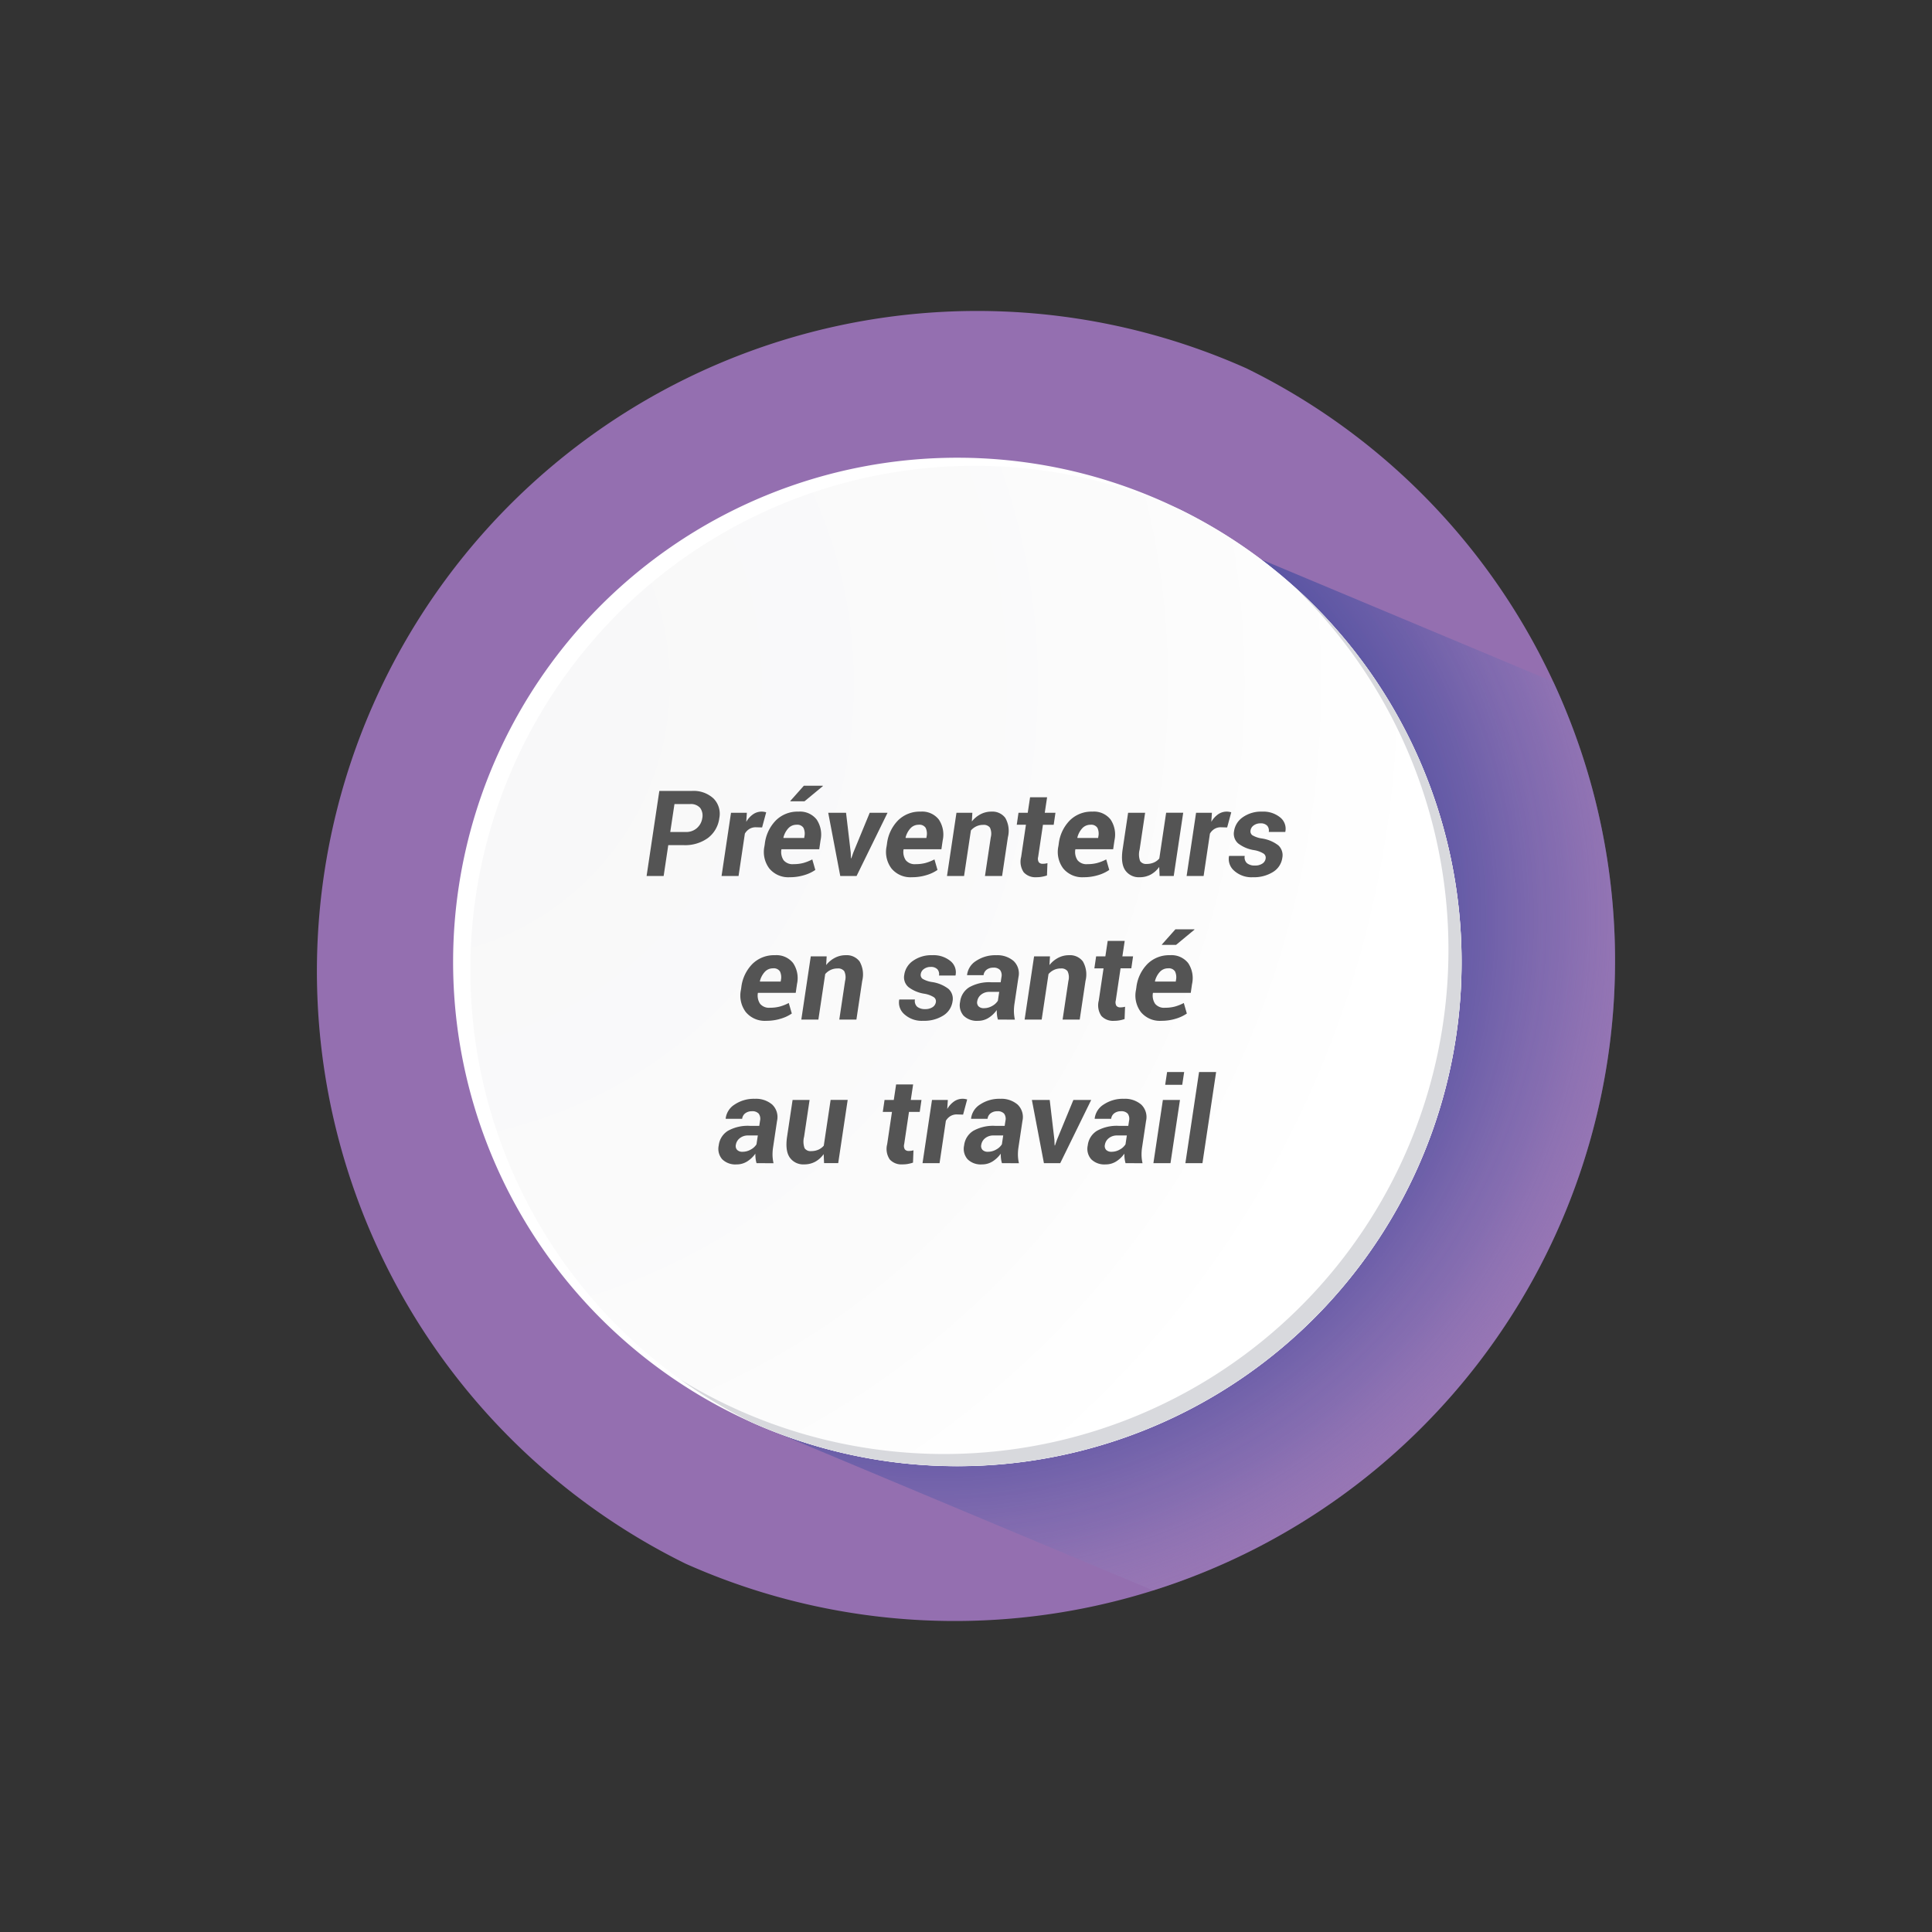 <svg id="a9b7d964-5c08-41b5-a590-a7c9d35b0131" data-name="Calque 1" xmlns="http://www.w3.org/2000/svg" xmlns:xlink="http://www.w3.org/1999/xlink" viewBox="0 0 400 400"><rect x="0" y="0" width="400" height="400" fill="#333333" stroke="none"/><defs><style>.a80745e9-bae1-4c8d-a429-15d5ec8a6d11{fill:#946fb0;}.adc0bbe3-d995-4fdd-b724-7cfd6db0ba1a{fill:url(#beb55757-61f0-47f6-8575-7add2bd938ae);}.b0134f91-773d-4b85-a22d-f4124323489f{fill:#fff;}.aa23651e-b6b1-48fb-a709-aa10988323ac{fill:url(#bdd21d24-26e9-4908-a928-84b00f1cc3ab);}.b6d0d008-0b44-4d11-a62c-7e0ca1689288{fill:#d8d9dd;}.ac4d8715-0b67-4ef9-8727-6b5fd94e8eed{fill:#545454;}</style><radialGradient id="beb55757-61f0-47f6-8575-7add2bd938ae" cx="57.549" cy="490.201" r="163.742" gradientTransform="translate(-45.365 -241.68) rotate(-22.275)" gradientUnits="userSpaceOnUse"><stop offset="0" stop-color="#2b3894"/><stop offset="0.289" stop-color="#2e3a95" stop-opacity="0.984"/><stop offset="0.451" stop-color="#374098" stop-opacity="0.929"/><stop offset="0.581" stop-color="#464a9e" stop-opacity="0.836"/><stop offset="0.694" stop-color="#5d59a6" stop-opacity="0.703"/><stop offset="0.796" stop-color="#796cb1" stop-opacity="0.532"/><stop offset="0.89" stop-color="#9d84bd" stop-opacity="0.32"/><stop offset="0.977" stop-color="#c6a0cc" stop-opacity="0.074"/><stop offset="1" stop-color="#d2a8d1" stop-opacity="0"/></radialGradient><radialGradient id="bdd21d24-26e9-4908-a928-84b00f1cc3ab" cx="-27.741" cy="402.617" r="301.683" gradientTransform="translate(-45.365 -241.68) rotate(-22.275)" gradientUnits="userSpaceOnUse"><stop offset="0" stop-color="#f7f7f8"/><stop offset="0.505" stop-color="#fbfbfb"/><stop offset="0.715" stop-color="#fff"/></radialGradient></defs><title>illustrations</title><path class="a80745e9-bae1-4c8d-a429-15d5ec8a6d11" d="M324.177,147.077a136.18,136.18,0,0,0-66.114-70.815A136.709,136.709,0,0,0,141.935,323.74,136.717,136.717,0,0,0,324.177,147.077Z"/><path class="adc0bbe3-d995-4fdd-b724-7cfd6db0ba1a" d="M155.661,294.488l83.1,34.8q5.391-1.7,10.724-3.881a136.715,136.715,0,0,0,74.7-178.333q-1.233-3.009-2.6-5.924l-60.495-25.335Z"/><path class="b0134f91-773d-4b85-a22d-f4124323489f" d="M294.819,159.589a104.4,104.4,0,1,1-136.177-57.034A104.4,104.4,0,0,1,294.819,159.589Z"/><path class="aa23651e-b6b1-48fb-a709-aa10988323ac" d="M294.819,159.589a103.991,103.991,0,0,0-50.482-54.075,104.391,104.391,0,0,0-88.676,188.974,104.4,104.4,0,0,0,139.158-134.9Z"/><path class="b6d0d008-0b44-4d11-a62c-7e0ca1689288" d="M267.692,121.223A104.407,104.407,0,0,1,140.776,285.559a104.92,104.92,0,0,0,14.885,8.929A104.407,104.407,0,0,0,267.692,121.223Z"/><path class="ac4d8715-0b67-4ef9-8727-6b5fd94e8eed" d="M138.358,174.978l-.956,6.387H133.87l2.637-17.612h6.738a6.064,6.064,0,0,1,4.481,1.566,4.5,4.5,0,0,1,1.2,4.059,6.108,6.108,0,0,1-2.347,4.112,8.038,8.038,0,0,1-5.02,1.488Zm.411-2.721h3.206a3.342,3.342,0,0,0,2.322-.817,3.377,3.377,0,0,0,1.1-2.038,2.7,2.7,0,0,0-.43-2.123,2.527,2.527,0,0,0-2.123-.8H139.64Z"/><path class="ac4d8715-0b67-4ef9-8727-6b5fd94e8eed" d="M157.784,171.313l-1.294-.036a2.512,2.512,0,0,0-1.33.345,2.751,2.751,0,0,0-.944.974l-1.306,8.769h-3.52l1.959-13.088h3.278l-.121,1.875a4.834,4.834,0,0,1,1.415-1.566,3.1,3.1,0,0,1,1.779-.551,2.88,2.88,0,0,1,.489.042,3.935,3.935,0,0,1,.442.1Z"/><path class="ac4d8715-0b67-4ef9-8727-6b5fd94e8eed" d="M163.518,181.619a5.086,5.086,0,0,1-4.246-1.82,5.687,5.687,0,0,1-1-4.6l.073-.484a8.268,8.268,0,0,1,2.3-4.868,6.364,6.364,0,0,1,4.675-1.809,4.374,4.374,0,0,1,3.756,1.633,5.6,5.6,0,0,1,.805,4.331l-.266,1.826H161.8l-.024.061a3.068,3.068,0,0,0,.46,2.207,2.392,2.392,0,0,0,2.056.817,7.766,7.766,0,0,0,2.044-.248,9.35,9.35,0,0,0,1.839-.732l.629,2.177a8.034,8.034,0,0,1-2.3,1.077A10.042,10.042,0,0,1,163.518,181.619Zm1.4-10.862a2.261,2.261,0,0,0-1.712.738,4.378,4.378,0,0,0-1.009,1.923l.024.072h4.282l.036-.265a2.821,2.821,0,0,0-.188-1.828A1.511,1.511,0,0,0,164.921,170.757Zm1.512-8.08h3.919l.024.072-3.8,3.145h-2.928l-.024-.06Z"/><path class="ac4d8715-0b67-4ef9-8727-6b5fd94e8eed" d="M176.134,176.49l.049,1.2.072.013.424-1.21,3.387-8.213h3.689l-6.411,13.088h-3.375l-2.492-13.088h3.69Z"/><path class="ac4d8715-0b67-4ef9-8727-6b5fd94e8eed" d="M188.811,181.619a5.086,5.086,0,0,1-4.246-1.82,5.687,5.687,0,0,1-1-4.6l.073-.484a8.268,8.268,0,0,1,2.3-4.868,6.364,6.364,0,0,1,4.675-1.809,4.374,4.374,0,0,1,3.756,1.633,5.6,5.6,0,0,1,.805,4.331l-.266,1.826h-7.815l-.024.061a3.068,3.068,0,0,0,.46,2.207,2.392,2.392,0,0,0,2.056.817,7.766,7.766,0,0,0,2.044-.248,9.35,9.35,0,0,0,1.839-.732l.629,2.177a8.034,8.034,0,0,1-2.3,1.077A10.042,10.042,0,0,1,188.811,181.619Zm1.4-10.862a2.261,2.261,0,0,0-1.712.738,4.378,4.378,0,0,0-1.009,1.923l.024.072H191.8l.036-.265a2.828,2.828,0,0,0-.188-1.828A1.511,1.511,0,0,0,190.214,170.757Z"/><path class="ac4d8715-0b67-4ef9-8727-6b5fd94e8eed" d="M201.209,170.079a5.629,5.629,0,0,1,1.827-1.512,4.828,4.828,0,0,1,2.226-.532,3.336,3.336,0,0,1,2.867,1.294,5.4,5.4,0,0,1,.544,4.017l-1.2,8.019h-3.545l1.2-8.008a2.952,2.952,0,0,0-.175-2.013,1.59,1.59,0,0,0-1.4-.563,3.253,3.253,0,0,0-1.421.309,3.391,3.391,0,0,0-1.119.852l-1.415,9.423h-3.532l1.959-13.088h3.29Z"/><path class="ac4d8715-0b67-4ef9-8727-6b5fd94e8eed" d="M216.79,165.071l-.484,3.206h2.213l-.362,2.48h-2.226l-.992,6.665a1.4,1.4,0,0,0,.145,1.106,1,1,0,0,0,.8.309,3.4,3.4,0,0,0,.979-.133l-.1,2.553a7.972,7.972,0,0,1-1.071.271,6.327,6.327,0,0,1-1.107.091,3.267,3.267,0,0,1-2.631-1.016,3.886,3.886,0,0,1-.538-3.169l.992-6.677h-1.9l.362-2.48h1.912l.484-3.206Z"/><path class="ac4d8715-0b67-4ef9-8727-6b5fd94e8eed" d="M224.374,181.619a5.086,5.086,0,0,1-4.246-1.82,5.687,5.687,0,0,1-1-4.6l.073-.484a8.268,8.268,0,0,1,2.3-4.868,6.364,6.364,0,0,1,4.675-1.809,4.374,4.374,0,0,1,3.756,1.633,5.6,5.6,0,0,1,.805,4.331l-.266,1.826h-7.815l-.024.061a3.068,3.068,0,0,0,.46,2.207,2.392,2.392,0,0,0,2.056.817,7.766,7.766,0,0,0,2.044-.248,9.35,9.35,0,0,0,1.839-.732l.629,2.177a8.034,8.034,0,0,1-2.3,1.077A10.042,10.042,0,0,1,224.374,181.619Zm1.4-10.862a2.261,2.261,0,0,0-1.712.738,4.368,4.368,0,0,0-1.009,1.923l.024.072h4.282l.036-.265a2.828,2.828,0,0,0-.188-1.828A1.511,1.511,0,0,0,225.777,170.757Z"/><path class="ac4d8715-0b67-4ef9-8727-6b5fd94e8eed" d="M240,179.49a5.2,5.2,0,0,1-1.766,1.585,4.721,4.721,0,0,1-2.262.544,3.406,3.406,0,0,1-2.988-1.415q-.992-1.415-.556-4.343l1.137-7.584h3.52l-1.137,7.609a4,4,0,0,0,.1,2.382,1.461,1.461,0,0,0,1.361.6,3.644,3.644,0,0,0,1.481-.29,3.153,3.153,0,0,0,1.131-.835l1.416-9.471h3.532l-1.96,13.088h-2.927Z"/><path class="ac4d8715-0b67-4ef9-8727-6b5fd94e8eed" d="M254.07,171.313l-1.294-.036a2.512,2.512,0,0,0-1.33.345,2.751,2.751,0,0,0-.944.974l-1.306,8.769h-3.52l1.959-13.088h3.279l-.122,1.875a4.834,4.834,0,0,1,1.415-1.566,3.1,3.1,0,0,1,1.779-.551,2.9,2.9,0,0,1,.49.042,3.969,3.969,0,0,1,.441.1Z"/><path class="ac4d8715-0b67-4ef9-8727-6b5fd94e8eed" d="M262.041,177.736a1.028,1.028,0,0,0-.417-1,5.343,5.343,0,0,0-1.989-.725,7.209,7.209,0,0,1-3.291-1.392,2.665,2.665,0,0,1-.847-2.527,4.237,4.237,0,0,1,1.821-2.9,6.553,6.553,0,0,1,3.973-1.155,5.52,5.52,0,0,1,3.756,1.2,3,3,0,0,1,1.071,2.94l-.024.073h-3.411a1.54,1.54,0,0,0-.327-1.3,1.8,1.8,0,0,0-1.4-.483,2.265,2.265,0,0,0-1.385.423,1.524,1.524,0,0,0-.659,1.04,1.009,1.009,0,0,0,.369.992,5.351,5.351,0,0,0,2,.678,7.309,7.309,0,0,1,3.381,1.42,2.765,2.765,0,0,1,.828,2.583,4.094,4.094,0,0,1-1.917,2.927,7.389,7.389,0,0,1-4.155,1.089,5.346,5.346,0,0,1-3.895-1.343,3.212,3.212,0,0,1-1.077-3l.036-.072h3.23a1.614,1.614,0,0,0,.478,1.524,2.547,2.547,0,0,0,1.639.472,2.676,2.676,0,0,0,1.524-.4A1.5,1.5,0,0,0,262.041,177.736Z"/><path class="ac4d8715-0b67-4ef9-8727-6b5fd94e8eed" d="M158.649,211.347a5.086,5.086,0,0,1-4.246-1.821,5.685,5.685,0,0,1-1-4.6l.073-.485a8.268,8.268,0,0,1,2.3-4.868,6.363,6.363,0,0,1,4.675-1.808,4.379,4.379,0,0,1,3.756,1.632,5.6,5.6,0,0,1,.805,4.331l-.266,1.827h-7.815l-.024.06a3.062,3.062,0,0,0,.46,2.207,2.392,2.392,0,0,0,2.056.818,7.766,7.766,0,0,0,2.044-.248,9.356,9.356,0,0,0,1.839-.733l.629,2.178a8.007,8.007,0,0,1-2.3,1.076A10.042,10.042,0,0,1,158.649,211.347Zm1.4-10.863a2.257,2.257,0,0,0-1.712.739,4.375,4.375,0,0,0-1.01,1.922l.024.073h4.283l.036-.266a2.826,2.826,0,0,0-.188-1.827A1.51,1.51,0,0,0,160.052,200.484Z"/><path class="ac4d8715-0b67-4ef9-8727-6b5fd94e8eed" d="M171.047,199.807a5.6,5.6,0,0,1,1.827-1.512,4.816,4.816,0,0,1,2.226-.532,3.334,3.334,0,0,1,2.867,1.294,5.4,5.4,0,0,1,.544,4.016l-1.2,8.02h-3.544l1.2-8.008a2.947,2.947,0,0,0-.176-2.014,1.587,1.587,0,0,0-1.4-.562,3.253,3.253,0,0,0-1.421.308,3.384,3.384,0,0,0-1.119.853l-1.415,9.423h-3.532l1.959-13.088h3.29Z"/><path class="ac4d8715-0b67-4ef9-8727-6b5fd94e8eed" d="M193.764,207.464a1.026,1.026,0,0,0-.417-1,5.321,5.321,0,0,0-1.99-.726,7.189,7.189,0,0,1-3.29-1.391,2.663,2.663,0,0,1-.847-2.528,4.229,4.229,0,0,1,1.82-2.9,6.547,6.547,0,0,1,3.974-1.155,5.52,5.52,0,0,1,3.756,1.2,3,3,0,0,1,1.071,2.939l-.025.074h-3.411a1.537,1.537,0,0,0-.326-1.3,1.8,1.8,0,0,0-1.4-.484,2.273,2.273,0,0,0-1.386.423,1.53,1.53,0,0,0-.659,1.04,1.013,1.013,0,0,0,.369.992,5.347,5.347,0,0,0,2,.678,7.3,7.3,0,0,1,3.381,1.421,2.764,2.764,0,0,1,.829,2.583,4.1,4.1,0,0,1-1.918,2.927,7.392,7.392,0,0,1-4.154,1.089A5.351,5.351,0,0,1,187.245,210a3.212,3.212,0,0,1-1.077-3l.036-.072h3.23a1.609,1.609,0,0,0,.478,1.524,2.553,2.553,0,0,0,1.639.472,2.67,2.67,0,0,0,1.524-.4A1.5,1.5,0,0,0,193.764,207.464Z"/><path class="ac4d8715-0b67-4ef9-8727-6b5fd94e8eed" d="M206.61,211.093a5.684,5.684,0,0,1-.193-.95,6.911,6.911,0,0,1-.048-1.022,6.006,6.006,0,0,1-1.676,1.6,4.04,4.04,0,0,1-2.219.629,3.866,3.866,0,0,1-2.977-1.071,3.275,3.275,0,0,1-.713-2.873,4.082,4.082,0,0,1,1.911-3.017,8.409,8.409,0,0,1,4.5-1.023h1.984l.157-1.04a1.831,1.831,0,0,0-.272-1.482,1.742,1.742,0,0,0-1.409-.5,2.2,2.2,0,0,0-1.373.418,1.639,1.639,0,0,0-.647,1.142h-3.4l-.012-.072a3.984,3.984,0,0,1,1.868-2.891,7.145,7.145,0,0,1,4.179-1.173,5.144,5.144,0,0,1,3.593,1.2,3.572,3.572,0,0,1,.992,3.388l-.81,5.406a9.689,9.689,0,0,0-.121,1.742,8.481,8.481,0,0,0,.2,1.6Zm-2.879-2.359a3.347,3.347,0,0,0,1.694-.466,3.151,3.151,0,0,0,1.173-1.07l.278-1.839h-1.983a2.659,2.659,0,0,0-1.76.569,2.161,2.161,0,0,0-.805,1.354,1.179,1.179,0,0,0,.266,1.07A1.529,1.529,0,0,0,203.731,208.734Z"/><path class="ac4d8715-0b67-4ef9-8727-6b5fd94e8eed" d="M217.279,199.807a5.6,5.6,0,0,1,1.827-1.512,4.812,4.812,0,0,1,2.225-.532,3.336,3.336,0,0,1,2.868,1.294,5.4,5.4,0,0,1,.544,4.016l-1.2,8.02H220l1.2-8.008a2.947,2.947,0,0,0-.176-2.014,1.587,1.587,0,0,0-1.4-.562,3.253,3.253,0,0,0-1.421.308,3.384,3.384,0,0,0-1.119.853l-1.415,9.423h-3.532l1.959-13.088h3.29Z"/><path class="ac4d8715-0b67-4ef9-8727-6b5fd94e8eed" d="M232.86,194.8l-.484,3.206h2.213l-.363,2.479H232l-.992,6.665a1.4,1.4,0,0,0,.145,1.107,1,1,0,0,0,.8.308,3.527,3.527,0,0,0,.489-.03,3.676,3.676,0,0,0,.49-.1l-.1,2.552a8.123,8.123,0,0,1-1.07.272,6.425,6.425,0,0,1-1.107.091,3.264,3.264,0,0,1-2.631-1.016,3.888,3.888,0,0,1-.538-3.17l.992-6.677h-1.9l.363-2.479h1.912l.484-3.206Z"/><path class="ac4d8715-0b67-4ef9-8727-6b5fd94e8eed" d="M240.444,211.347a5.086,5.086,0,0,1-4.246-1.821,5.685,5.685,0,0,1-1-4.6l.073-.485a8.268,8.268,0,0,1,2.3-4.868,6.363,6.363,0,0,1,4.675-1.808A4.379,4.379,0,0,1,246,199.4a5.6,5.6,0,0,1,.8,4.331l-.267,1.827h-7.814l-.024.06a3.062,3.062,0,0,0,.46,2.207,2.392,2.392,0,0,0,2.056.818,7.766,7.766,0,0,0,2.044-.248,9.356,9.356,0,0,0,1.839-.733l.629,2.178a8.007,8.007,0,0,1-2.3,1.076A10.042,10.042,0,0,1,240.444,211.347Zm1.4-10.863a2.257,2.257,0,0,0-1.712.739,4.375,4.375,0,0,0-1.01,1.922l.024.073h4.283l.036-.266a2.826,2.826,0,0,0-.188-1.827A1.51,1.51,0,0,0,241.847,200.484Zm1.512-8.08h3.919l.024.072-3.8,3.146h-2.927l-.024-.061Z"/><path class="ac4d8715-0b67-4ef9-8727-6b5fd94e8eed" d="M156.635,240.82a5.672,5.672,0,0,1-.194-.949,7.209,7.209,0,0,1-.048-1.022,6.017,6.017,0,0,1-1.676,1.6,4.04,4.04,0,0,1-2.219.629,3.862,3.862,0,0,1-2.976-1.07,3.272,3.272,0,0,1-.713-2.873,4.083,4.083,0,0,1,1.911-3.018,8.414,8.414,0,0,1,4.5-1.022H157.2l.157-1.04a1.829,1.829,0,0,0-.272-1.483,1.742,1.742,0,0,0-1.409-.5,2.21,2.21,0,0,0-1.373.418,1.648,1.648,0,0,0-.647,1.143h-3.4l-.012-.072a3.981,3.981,0,0,1,1.869-2.891,7.145,7.145,0,0,1,4.179-1.174,5.15,5.15,0,0,1,3.593,1.2,3.572,3.572,0,0,1,.991,3.388l-.81,5.406a9.694,9.694,0,0,0-.121,1.743,8.473,8.473,0,0,0,.206,1.6Zm-2.879-2.358a3.346,3.346,0,0,0,1.693-.466,3.144,3.144,0,0,0,1.173-1.07l.279-1.839h-1.984a2.66,2.66,0,0,0-1.76.568,2.161,2.161,0,0,0-.805,1.355,1.18,1.18,0,0,0,.267,1.07A1.527,1.527,0,0,0,153.756,238.462Z"/><path class="ac4d8715-0b67-4ef9-8727-6b5fd94e8eed" d="M170.533,238.945a5.213,5.213,0,0,1-1.766,1.585,4.724,4.724,0,0,1-2.262.544,3.406,3.406,0,0,1-2.988-1.415q-.992-1.414-.556-4.343l1.137-7.584h3.52l-1.137,7.609a4.007,4.007,0,0,0,.1,2.383,1.465,1.465,0,0,0,1.361.6,3.646,3.646,0,0,0,1.482-.29,3.153,3.153,0,0,0,1.131-.835l1.416-9.471h3.532l-1.96,13.088h-2.927Z"/><path class="ac4d8715-0b67-4ef9-8727-6b5fd94e8eed" d="M189.053,224.526l-.484,3.206h2.213l-.363,2.48h-2.225l-.992,6.665a1.393,1.393,0,0,0,.145,1.106,1,1,0,0,0,.8.309,3.4,3.4,0,0,0,.98-.133l-.1,2.553a7.959,7.959,0,0,1-1.07.271,6.327,6.327,0,0,1-1.107.091,3.267,3.267,0,0,1-2.631-1.015,3.885,3.885,0,0,1-.538-3.17l.992-6.677h-1.9l.363-2.48h1.912l.484-3.206Z"/><path class="ac4d8715-0b67-4ef9-8727-6b5fd94e8eed" d="M199.4,230.768l-1.294-.036a2.516,2.516,0,0,0-1.331.345,2.765,2.765,0,0,0-.943.974l-1.307,8.769H191l1.96-13.088h3.278l-.121,1.875a4.834,4.834,0,0,1,1.415-1.566,3.1,3.1,0,0,1,1.778-.551,2.883,2.883,0,0,1,.49.042,4.042,4.042,0,0,1,.442.1Z"/><path class="ac4d8715-0b67-4ef9-8727-6b5fd94e8eed" d="M207.439,240.82a5.672,5.672,0,0,1-.193-.949,7.063,7.063,0,0,1-.049-1.022,6,6,0,0,1-1.676,1.6,4.04,4.04,0,0,1-2.219.629,3.862,3.862,0,0,1-2.976-1.07,3.272,3.272,0,0,1-.713-2.873,4.083,4.083,0,0,1,1.911-3.018,8.414,8.414,0,0,1,4.5-1.022h1.983l.157-1.04a1.829,1.829,0,0,0-.271-1.483,1.746,1.746,0,0,0-1.41-.5,2.21,2.21,0,0,0-1.373.418,1.648,1.648,0,0,0-.647,1.143h-3.4l-.012-.072a3.981,3.981,0,0,1,1.869-2.891,7.145,7.145,0,0,1,4.179-1.174,5.15,5.15,0,0,1,3.593,1.2,3.575,3.575,0,0,1,.992,3.388l-.811,5.406a9.694,9.694,0,0,0-.121,1.743,8.473,8.473,0,0,0,.206,1.6Zm-2.879-2.358a3.346,3.346,0,0,0,1.693-.466,3.155,3.155,0,0,0,1.174-1.07l.278-1.839h-1.984a2.66,2.66,0,0,0-1.76.568,2.155,2.155,0,0,0-.8,1.355,1.177,1.177,0,0,0,.266,1.07A1.527,1.527,0,0,0,204.56,238.462Z"/><path class="ac4d8715-0b67-4ef9-8727-6b5fd94e8eed" d="M218.3,235.945l.049,1.2.072.013.424-1.21,3.387-8.213h3.689l-6.411,13.088h-3.375l-2.492-13.088h3.69Z"/><path class="ac4d8715-0b67-4ef9-8727-6b5fd94e8eed" d="M233.035,240.82a5.672,5.672,0,0,1-.194-.949,7.209,7.209,0,0,1-.048-1.022,6.017,6.017,0,0,1-1.676,1.6,4.04,4.04,0,0,1-2.219.629,3.862,3.862,0,0,1-2.976-1.07,3.275,3.275,0,0,1-.714-2.873,4.086,4.086,0,0,1,1.912-3.018,8.414,8.414,0,0,1,4.5-1.022H233.6l.157-1.04a1.829,1.829,0,0,0-.272-1.483,1.742,1.742,0,0,0-1.409-.5,2.21,2.21,0,0,0-1.373.418,1.645,1.645,0,0,0-.647,1.143h-3.4l-.012-.072a3.981,3.981,0,0,1,1.869-2.891,7.145,7.145,0,0,1,4.179-1.174,5.15,5.15,0,0,1,3.593,1.2,3.574,3.574,0,0,1,.991,3.388l-.81,5.406a9.694,9.694,0,0,0-.121,1.743,8.473,8.473,0,0,0,.206,1.6Zm-2.879-2.358a3.346,3.346,0,0,0,1.693-.466,3.144,3.144,0,0,0,1.173-1.07l.279-1.839h-1.984a2.66,2.66,0,0,0-1.76.568,2.161,2.161,0,0,0-.8,1.355,1.18,1.18,0,0,0,.266,1.07A1.53,1.53,0,0,0,230.156,238.462Z"/><path class="ac4d8715-0b67-4ef9-8727-6b5fd94e8eed" d="M242.336,240.82H238.8l1.96-13.088H244.3Zm2.432-16.22h-3.532l.4-2.65h3.532Z"/><path class="ac4d8715-0b67-4ef9-8727-6b5fd94e8eed" d="M248.953,240.82h-3.532l2.83-18.87h3.533Z"/></svg>